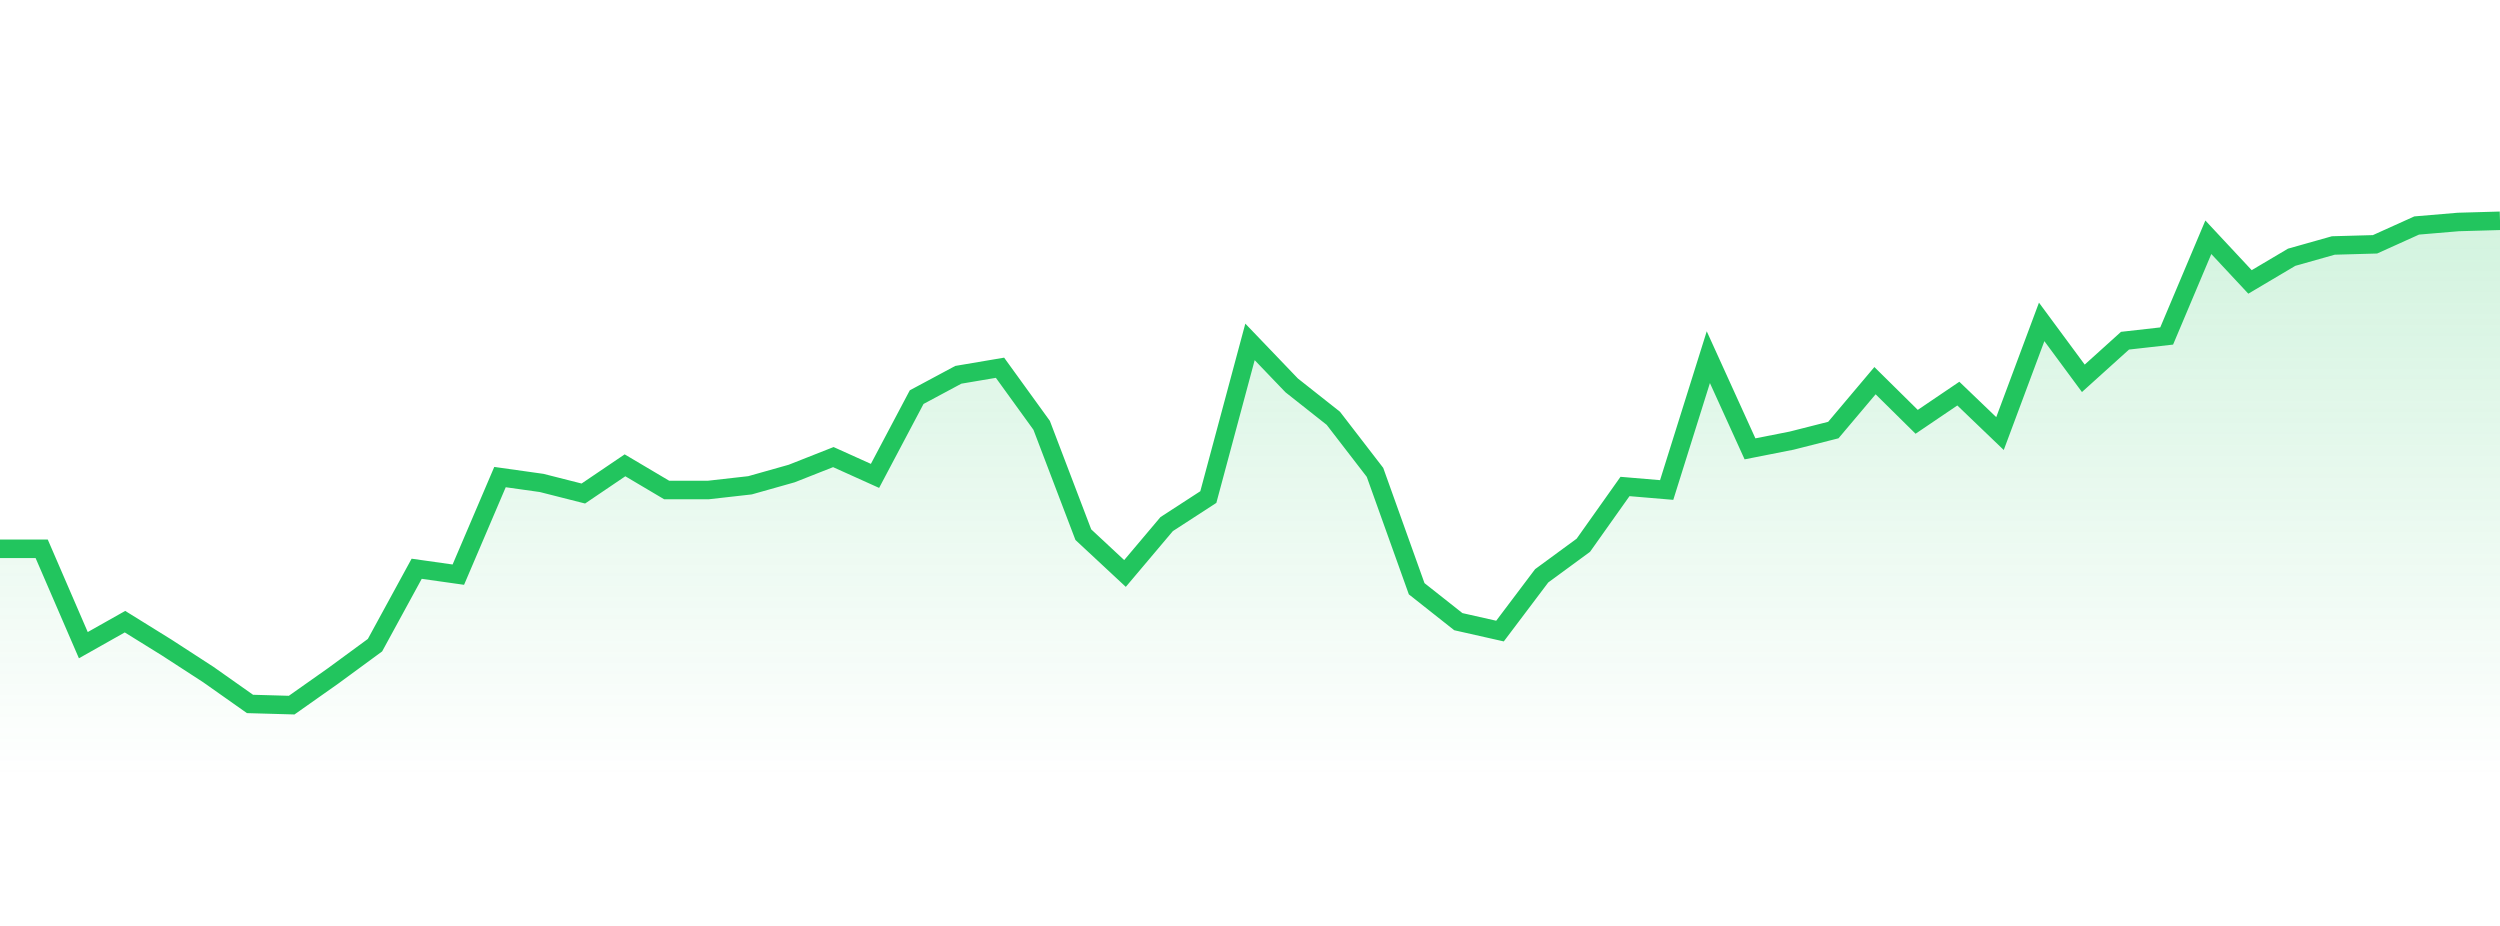 <svg 
          width="135" 
          height="50" 
          viewBox="0 0 135 50" 
          xmlns="http://www.w3.org/2000/svg"
          style="background: transparent"
        >
          <defs>
            <linearGradient id="gradient" x1="0" x2="0" y1="0" y2="1">
              <stop 
                offset="0%" 
                stop-color="rgba(34, 197, 94, 0.2)"
              />
              <stop 
                offset="100%" 
                stop-color="rgba(34, 197, 94, 0)"
              />
            </linearGradient>
          </defs>
          <path 
            d="M 0,29.634 L 2.25,29.634 L 4.5,34.839 L 6.75,33.57 L 9,34.966 L 11.25,36.426 L 13.5,38.013 L 15.75,38.077 L 18,36.49 L 20.25,34.839 L 22.5,30.713 L 24.75,31.031 L 27,25.762 L 29.25,26.079 L 31.5,26.65 L 33.75,25.127 L 36,26.46 L 38.25,26.46 L 40.5,26.206 L 42.75,25.571 L 45,24.683 L 47.25,25.698 L 49.5,21.445 L 51.75,20.239 L 54,19.858 L 56.25,22.969 L 58.5,28.872 L 60.75,30.967 L 63,28.301 L 65.25,26.841 L 67.5,18.462 L 69.75,20.81 L 72,22.588 L 74.25,25.508 L 76.5,31.792 L 78.75,33.57 L 81,34.078 L 83.25,31.094 L 85.5,29.444 L 87.75,26.27 L 90,26.46 L 92.25,19.287 L 94.5,24.238 L 96.75,23.794 L 99,23.223 L 101.25,20.556 L 103.5,22.778 L 105.75,21.255 L 108,23.413 L 110.25,17.382 L 112.5,20.429 L 114.75,18.398 L 117,18.144 L 119.25,12.812 L 121.5,15.224 L 123.75,13.891 L 126,13.256 L 128.25,13.193 L 130.5,12.177 L 132.75,11.987 L 135,11.923 L 135,42 L 0,42 Z" 
            fill="url(#gradient)"
            style="mix-blend-mode: normal"
          />
          <path 
            d="M 0,29.634 L 2.25,29.634 L 4.5,34.839 L 6.75,33.57 L 9,34.966 L 11.25,36.426 L 13.5,38.013 L 15.75,38.077 L 18,36.49 L 20.25,34.839 L 22.5,30.713 L 24.75,31.031 L 27,25.762 L 29.25,26.079 L 31.5,26.65 L 33.75,25.127 L 36,26.46 L 38.25,26.46 L 40.5,26.206 L 42.75,25.571 L 45,24.683 L 47.25,25.698 L 49.5,21.445 L 51.75,20.239 L 54,19.858 L 56.25,22.969 L 58.5,28.872 L 60.75,30.967 L 63,28.301 L 65.25,26.841 L 67.5,18.462 L 69.75,20.81 L 72,22.588 L 74.25,25.508 L 76.5,31.792 L 78.75,33.57 L 81,34.078 L 83.25,31.094 L 85.5,29.444 L 87.75,26.27 L 90,26.46 L 92.25,19.287 L 94.5,24.238 L 96.75,23.794 L 99,23.223 L 101.25,20.556 L 103.5,22.778 L 105.75,21.255 L 108,23.413 L 110.25,17.382 L 112.5,20.429 L 114.75,18.398 L 117,18.144 L 119.25,12.812 L 121.5,15.224 L 123.75,13.891 L 126,13.256 L 128.25,13.193 L 130.5,12.177 L 132.75,11.987 L 135,11.923" 
            stroke="#22c55e"
            stroke-width="1"
            fill="none"
          />
        </svg>